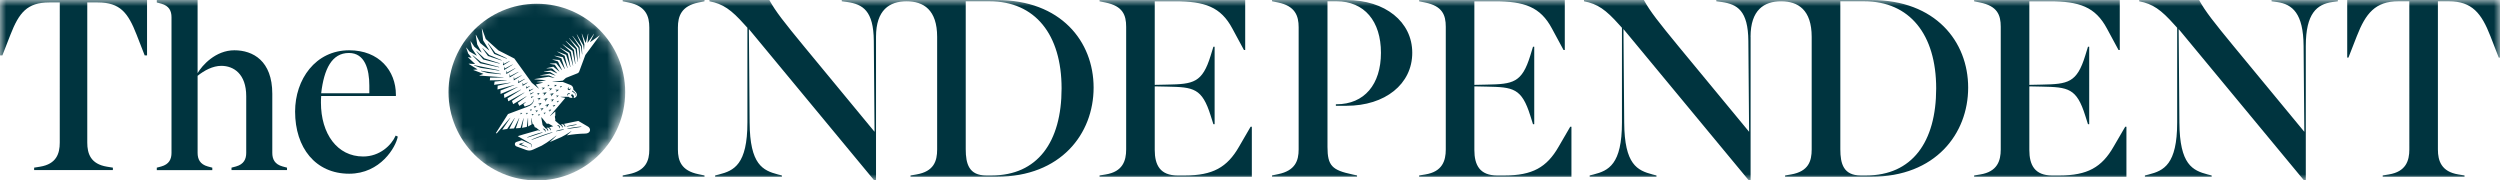 <?xml version="1.0" encoding="utf-8"?>
<svg xmlns="http://www.w3.org/2000/svg" xmlns:xlink="http://www.w3.org/1999/xlink" height="15" viewBox="0 0 208 15" width="208">
  <mask id="a" fill="#fff">
    <path d="m7.5 15c4.142 0 7.5-3.357 7.5-7.5 0-4.142-3.358-7.5-7.5-7.5-4.142 0-7.5 3.358-7.5 7.5 0 4.142 3.358 7.5 7.5 7.5z" fill="#fff" fill-rule="evenodd"/>
  </mask>
  <mask id="b" fill="#fff">
    <path d="m0 0h208v15h-208z" fill="#fff" fill-rule="evenodd"/>
  </mask>
  <g fill="#00343f" fill-rule="evenodd">
    <path d="m6.751 9.395-.003.016.066.029-.035.063.012.011.134-.103-.006-.015zm-.156 2.71-.239-.106.232-.121-.006-.016-.35.097c-.015.004-.026.015-.031.029-.009.024.005.05.029.058l.005.001.34.11c.057.018.114.038.17.057l.171.058.005-.016-.162-.077c-.055-.025-.109-.051-.164-.075zm-.319-2.71-.003.016.066.029-.036.063.013.011.134-.103-.006-.015zm4.508 1.194c-.036.006-.072.011-.106.016-.036.006-.071.012-.102.018-.02.003-.04.007-.058.011-.013.002-.026.005-.038.007l-.039.008c-.016.003-.032.006-.047.01-.033.007-.064.013-.09.019-.014.003-.027.006-.038.008l-.054.012.006.027.054-.006c.012-.001.024-.003.039-.005.026-.003.057-.007.091-.011.027-.004.055-.008.086-.013l.024-.003c.024-.003.048-.007.073-.011.041-.007.083-.012.127-.018.028-.005.054-.008.082-.012.027-.004.057-.008.083-.012l.023-.004.102-.016c.046-.006.088-.013.128-.019.019-.003.037-.006.056-.009.03-.005.058-.01.082-.014.018-.003.033-.006.047-.008l.054-.01-.004-.027-.005 0s-.018.001-.049.003l-.016.001c-.031.002-.069.005-.115.01-.019.002-.04.004-.061.006-.039.004-.079.007-.122.013l-.102.014c-.02.003-.107.015-.107.015zm-3.423-3.215-.304.134-.011-.086-.02-.002-.021.176.018.013.35-.216zm-.123.686-.005-.053-.022-.002-.024.14.016.013.19-.139-.012-.018zm-.156-.907-.25.11-.022-.101h-.022l-.01.193.018.01.297-.193zm.098.616-.007-.054-.022-.001-.023.14.018.012.261-.183-.013-.019zm3.652.013c.003.003.006.007.008.011.003.003.005.008.009.012.004.008.01.017.013.025.004.009.007.018.009.027.003.009.005.019.005.029.001.004.001.009.001.014.001.005 0 .01-.001.014-.001.01-.003.02-.005.029-.002.005-.003.009-.006.013l-.006.014.014.008.008-.013c.003-.005.006-.01.008-.015.004-.01.008-.021.01-.032.001-.005.001-.011.002-.017.001-.005.002-.011.002-.016 0-.011-.001-.023-.003-.034-.001-.011-.003-.022-.007-.032-.002-.011-.007-.022-.012-.032-.002-.005-.005-.01-.008-.015-.003-.005-.006-.01-.008-.014-.007-.01-.014-.019-.022-.027l-.001-.001c-.068-.064-.137-.128-.204-.193l-.05.058c.076.055.151.112.226.168.007.006.013.012.019.019zm-.598-.376.001.006.001.005.006.012c.002.006.009.016.015.024.003.005.006.008.01.011.004.003.007.006.01.009.007.005.013.008.018.012l.006.003c.017.007.032.01.047.01.003 0 .005-.001.01-.001.008-.001.016-.001.024-.004l.012-.004.003-.001.006-.003.003-.002c.008-.005.029-.02.036-.032.008-.011.015-.023.017-.038l.001-.005c.001-.005.001-.009.001-.014 0-.005-.001-.01-.001-.016 0-.007-.002-.014-.004-.02l-.001-.005c-.006-.013-.01-.018-.011-.019l-.003-.004-.02.008v.004s-.001.007-.001.015c0 .002-.001.004-.001.006-.001.003-.001.007-.002.011-.001.003-.003.005-.004.008-.001.002-.002.003-.003.006l-.003.004c0 .001-.001.002-.003.004-.001.001-.002.002-.003.004-.001.001-.005.004-.008.007-.002.001-.003.003-.006.003l-.003.002-.001.001-.008.003c-.004.001-.011.002-.02.002-.006 0-.013-.002-.019-.004-.002-.001-.003-.002-.006-.003-.001-.001-.003-.002-.003-.002-.002-.002-.004-.003-.006-.005-.001-.001-.001-.001-.001-.001-.001-.002-.002-.003-.003-.004-.002-.001-.003-.002-.004-.005l-.005-.008v-.002c-.002-.003-.003-.006-.004-.011-.001-.003-.001-.006-.001-.008v-.01c0-.001.001-.003.001-.005 0-.002 0-.003.001-.005.001-.001.001-.003.001-.005.001-.002.001-.003.002-.004l.003-.009c.002-.002.003-.004.005-.007.002-.002.002-.004.002-.004.01-.008.015-.013.015-.013l.003-.003-.012-.024-.004.001s-.007.001-.02.004l-.006.002c-.005.003-.012.006-.018.01-.004.003-.009.007-.012.011-.003.002-.006.005-.008.008-.001.002-.003.003-.004.006-.009.014-.014.027-.016.039-.002.008-.003.016-.002.023-.001.008.001.015.002.022zm-.029.492c.001.005.002.01.003.014.002.005.003.01.005.013.003.004.005.008.007.011.002.004.004.006.005.009.003.002.005.005.007.006.008.008.012.012.012.012l.01-.008s-.001-.006-.003-.015c0-.002 0-.004-.001-.007v-.009c-.001-.005-.001-.012.001-.018 0-.007.002-.014.004-.02.001-.003.003-.007.004-.01.003-.003.003-.007.005-.01.004-.006.008-.013.012-.016.002-.002.002-.004.008-.008l.006-.006.003-.003h.001c.007-.003.012-.008.019-.01.007-.003.015-.004.022-.006.003-.001.007-0.0.011-.001.003-0.0.007-.001.01 0 .003 0 .006.001.01.001.003.001.006.001.009.002.007.001.012.003.017.004.003.001.005.002.007.003.002.001.004.003.006.004.009.005.013.007.013.007l.014-.011s-.002-.006-.006-.015c-.001-.003-.002-.005-.004-.007-.002-.003-.005-.006-.007-.009-.003-.003-.006-.007-.009-.01-.003-.004-.007-.006-.012-.009-.004-.002-.008-.006-.012-.008-.005-.003-.01-.004-.016-.006-.006-.002-.011-.004-.017-.005-.006-.001-.013-.002-.019-.002-.014 0-.027.001-.04.005-.013.003-.025.011-.037.018l-.003.003-.001.001-.001.001-.003.003-.006.006c-.003.003-.008.009-.014.015-.01.013-.014.025-.019.037-.002.013-.005.024-.004.036.001.006.001.012.001.017zm-.813 2.55c.006.003.012.006.018.01.007.003.014.008.02.014.007.005.014.011.022.016.003.003.007.007.012.01.003.003.006.006.01.009.006.007.013.015.019.021.005.008.012.015.017.023.006.008.01.015.015.023.004.009.009.016.013.024.003.008.007.015.009.022.003.007.005.014.008.02.002.006.005.012.005.017.003.01.004.016.004.016l.018.001s.002-.006.006-.015c.002-.005.004-.011.005-.019.001-.008.003-.017.003-.027v-.015c-.001-.005-.001-.01-.003-.016 0-.011-.004-.022-.008-.034-.004-.01-.008-.023-.015-.034-.006-.012-.015-.022-.022-.032-.002-.002-.003-.004-.005-.006-.007-.008-.015-.015-.022-.022-.01-.009-.021-.015-.03-.021-.011-.005-.022-.01-.034-.014-.005-.001-.009-.003-.014-.004-.004-.001-.008-.002-.013-.002-.001-.001-.001-.001-.003-.001-.008-.003-.017-.003-.025-.003-.007-0-.015 0-.02.001-.011.002-.017.003-.017.003l-.001.013v.004s.005.002.013.007c.005.001.009.005.016.008zm.765.081s.013-.001.036-.004c.007-.001.015-.002.025-.003.019-.002.042-.005.068-.009.085-.013.188-.03.283-.047l.024-.004c.043-.008.085-.017.125-.026.021-.004.04-.008.059-.012.026-.005.049-.01.073-.015.025-.006.048-.011.067-.016l.025-.006c.022-.005.034-.008.034-.008l.005-.001-.004-.027h-.006s-.013.001-.036.003l-.022.002c-.02.001-.045.004-.072.008l-.007.001c-.038.005-.08.01-.124.017-.048.008-.098.018-.147.027l-.004.001c-.092.018-.194.039-.28.059-.025.006-.047.012-.065.016-.009.003-.019.005-.027.007-.022.006-.034.009-.034.009l-.006.001.006.027.006-0zm-.89.395s.01-.001.029-.004c.006-.001.012-.002.019-.003.015-.002.034-.005.054-.008.035-.006.069-.013.103-.02.031-.007.066-.014.1-.022l.02-.005c.038-.008.078-.017.114-.026.04-.01.074-.019.102-.027.02-.004.037-.01.051-.014.008-.003.014-.004.02-.006.017-.006.027-.009.027-.009l.005-.002-.005-.026-.005.001s-.01.001-.028.003c-.006.001-.013.002-.021.003-.015.001-.033.004-.053.007-.03.004-.065.01-.104.017-.037.007-.079.015-.118.024-.072.017-.152.039-.218.06-.02.006-.038.013-.054.018l-.016.005c-.017.006-.027.01-.027.01l-.005.002.006.026zm-4.104-6.037.013-.027-.971-.467-.592-.787-.022.015.528.862zm-.617.963-2.1-.433-.008.027.545.2 1.558.236zm2.336 1.013-.352.168-.028-.133-.022.001-.003.231.02.009.398-.256zm-3.722-2.858-.021.016.464.639 1.122.372.011-.027-1.04-.429zm-.144 1.906.558.163 1.106.101.003-.03-1.662-.262zm5.655 1.462.108.047-.058.103.013.011.209-.161-.005-.015-.264-.001zm-4.103-2.079.01-.028-1.284-.414-.635-.596-.018.02.569.672zm-.043.309.007-.028-1.516-.416-.682-.556-.019.019.632.64zm1.599.373-.675.352-.027-.146-.023.003-.003.243.019.009.721-.441zm.266.287-.594.309-.027-.146-.023.003-.003.241.017.011.642-.399zm.268.293-.492.251-.027-.143-.022.003-.003.239.017.009.539-.339zm-1.018-1.191-.653.345-.026-.146-.022.003-.003.242.018.009.698-.433zm.225.305-.689.374-.027-.146-.022.003-.004.242.019.01.736-.463zm-.472-.594-.493.251-.027-.146-.023.002-.003.242.02.009.539-.34zm3.822 2.406.109.047-.057.103.013.011.209-.162-.007-.015-.263-0zm-.726 2.812-.434-.532-.023.01.112.632.228.265s.007.003.012.006c.004.002.01.005.016.008.005.003.012.006.019.01.007.003.014.008.022.013.007.004.014.011.022.016.006.006.014.012.021.018.006.006.013.014.02.021.006.008.012.015.017.022.007.007.01.016.016.023.004.008.01.016.013.023.004.008.008.015.01.023.003.007.006.013.008.019.002.006.004.012.005.017.003.01.006.015.006.015h.016s.003-.006.006-.015c.001-.005.004-.012.005-.02.001-.007.003-.016.002-.026v-.015c-.001-.005-.002-.01-.003-.016-.001-.011-.006-.022-.009-.033-.005-.011-.009-.023-.017-.034-.005-.012-.014-.022-.022-.031-.008-.01-.018-.019-.028-.026-.01-.009-.021-.015-.031-.021-.012-.005-.022-.01-.032-.013-.006-.002-.01-.003-.016-.004-.001 0-.001-0-.001-0.0.005-.002.011-.002.017-.005.043-.01.085-.021.128-.032.002.001.003.002.006.003.006.002.011.004.016.008.006.003.012.006.018.01.008.003.014.008.021.013.008.004.014.011.022.016.006.006.015.012.021.019.008.006.013.014.021.02.005.008.012.015.017.022.006.008.01.016.015.023.004.008.01.016.012.024.004.008.008.015.01.022.004.008.006.013.008.02.003.006.005.012.006.017.002.01.005.016.005.016h.017s.003-.006.006-.015c.001-.004.004-.011.004-.019.002-.008.003-.017.002-.026v-.015c-.001-.005-.001-.01-.002-.015-.001-.012-.005-.022-.009-.034-.004-.011-.008-.023-.016-.033-.005-.011-.014-.021-.022-.032-.009-.009-.018-.018-.029-.026-.009-.008-.02-.015-.031-.021-.011-.005-.022-.01-.033-.013-.002-.001-.004-.002-.006-.002.119-.03.238-.059.359-.088l-.388-.216zm.981-2.349-.21.019-.002.016.088.03-.037.084.013.01.156-.143zm-.977.992.184-.273-.01-.013-.313.103.001.016.149.013-.027.147zm.152.215-.001.017.09.022-.03.087.014.008.143-.155-.008-.015zm-1.198 2.116.06-.02c.079-.025.156-.051.23-.076.03-.01.057-.02.084-.029l.022-.008.095-.032c.04-.013.075-.025.104-.035.014-.005.026-.01.037-.013.035-.013.054-.02.054-.02l.006-.002-.008-.026-.006.001s-.02.004-.055.013l-.028.007c-.032.008-.072.017-.118.029l-.098.026c-.023.006-.048.014-.074.022l-.033.01c-.068.021-.145.046-.232.074-.064.021-.125.043-.185.065l-.045.015-.022.008c-.065.023-.125.045-.176.066-.024.009-.045.017-.063.025l-.016.007-.061.024c-.033.014-.052.022-.052.022l-.006.003.01.026s.026-.007.06-.018c.012-.004.026-.008.041-.013l.045-.013c.018-.006.038-.012.058-.018.036-.012.077-.024.12-.038.027-.008.054-.017.082-.026.055-.018.112-.036.171-.056zm1.426-.248c-.018.006-.038.011-.061.017-.039.012-.087.025-.138.041-.041.012-.085.025-.132.04-.024.007-.048.014-.073.022l-.074.025c-.101.035-.209.073-.317.11-.068.024-.137.05-.203.075-.038.014-.075.028-.112.042-.033.013-.065.025-.098.038-.015.006-.031.011-.046.018-.035.014-.07.028-.101.041l-.027.011c-.052.022-.098.041-.137.057-.019.009-.038.017-.053.024-.047.019-.073.031-.073.031l-.005.003.011.026.005-.002s.026-.009.073-.026c.017-.006.036-.013.055-.02.04-.014.087-.031.14-.05l.039-.015c.029-.011.059-.022.091-.033l.045-.016c.032-.012.066-.023.1-.036.036-.013.072-.027.11-.04.066-.025.134-.05.204-.074.107-.038.214-.077.315-.112.048-.017.097-.035.145-.051.034-.012.067-.023.098-.033l.032-.011c.052-.018.098-.034.136-.048.022-.007.041-.014.059-.02l.079-.029-.008-.027zm-.667-.267c.007.003.014.008.021.013.007.004.013.01.021.016.007.006.015.012.021.019.003.002.004.003.005.005.005.004.01.01.015.015.006.008.012.015.017.023.006.008.01.016.016.023.004.008.01.015.013.024.004.007.007.015.01.022.004.007.006.014.008.02.003.006.005.011.006.017.003.01.005.015.005.015l.017 0s.003-.005.006-.015c.002-.004.003-.01.004-.018.001-.008.003-.017.002-.027-.001-.004-.001-.01-.001-.015 0-.005-.001-.01-.002-.016-.001-.012-.005-.022-.008-.034-.005-.011-.01-.023-.016-.033-.003-.008-.009-.014-.014-.021l-.008-.011c-.01-.01-.019-.019-.029-.027-.01-.008-.021-.015-.031-.02-.011-.005-.022-.01-.032-.013-.005-.002-.011-.003-.016-.005-.002-.001-.006-.001-.008-.001-.002-.001-.004-.001-.006-.001-.009-.002-.017-.002-.025-.002-.008-.001-.015.001-.02.001-.01.001-.016.003-.016.003l-.001.016v.001s.005.003.014.007c.004.002.009.005.015.008.006.003.013.006.019.01zm1.117-2.319.07.017-.024.068.015.009.114-.125-.007-.014-.167.028zm-.578-.601.141.03-.044.137.015.008.207-.239-.008-.014-.31.062zm-1.081-7.52c-4.059 0-7.35 3.291-7.35 7.35 0 4.06 3.291 7.35 7.35 7.35 4.059 0 7.351-3.291 7.351-7.35 0-4.06-3.292-7.35-7.351-7.35zm1.312 6.508.859.001s.271.102.627.245c.164.066.25.214.237.382 0 0 .141.141.22.23.093.108.104.257.03.355-.073.096-.176.12-.22.126l-.008-.016c.056-.057.033-.147-.016-.22-.052-.075-.099-.089-.153-.057-.024.015-.054.037-.054.037l.133.213-.004.015c-.107.029-.253.006-.322-.081-.003 0-.003 0-.661 0l-.001.017.368.067.011.025-1.263 1.485.012.011.43-.384.001.335-.039.101.04.235-.014.101s.391.335.393.335h.001s.006.003.01.005c.004.002.009.005.015.008.005.003.012.006.018.01.007.004.014.008.021.013.008.004.013.011.021.016.008.007.015.012.021.019.006.006.013.014.02.021.005.008.013.015.017.023.006.008.01.016.015.024.003.008.008.016.012.024.004.008.007.016.01.023.003.008.006.014.008.02.003.005.004.011.005.016.003.01.005.016.005.016l.017.001s.003-.006.006-.015c.003-.005.004-.011.006-.018.001-.008.003-.017.003-.027v-.015c-.001-.005-.002-.011-.002-.016-.001-.011-.005-.022-.008-.034-.004-.012-.01-.024-.015-.034-.006-.011-.014-.021-.023-.032-.008-.009-.017-.019-.027-.027-.01-.009-.02-.015-.031-.021-.012-.006-.021-.011-.032-.013-.004-.002-.008-.003-.012-.004.049-.011.098-.022.146-.033h.001c0 .001 0 .001.001.001.004.001.009.005.015.008s.013.006.019.011c.007.003.014.008.02.013.009.005.014.011.022.016.006.007.015.013.02.019.007.007.014.014.02.021.006.008.012.015.017.023.005.008.01.016.015.024.004.008.01.016.012.024.004.008.007.016.01.023.003.007.006.014.006.02.003.006.005.011.006.017.003.01.005.015.005.015l.017.001s.002-.006.005-.016c.003-.004.005-.01.006-.018.001-.008.002-.017.002-.026v-.015c-.001-.005-.001-.01-.001-.016-.001-.011-.006-.022-.009-.034-.004-.011-.009-.023-.016-.034-.006-.012-.014-.022-.022-.032-.009-.009-.018-.019-.028-.027-.01-.008-.021-.015-.031-.021-.01-.005-.02-.01-.03-.013.692-.15 1.228-.251 1.228-.251.699.414.655.389.8.469.266.148.255.583-.248.583-.379 0-1.08.065-1.507.148l.377-.343-.012-.012s-.374.271-.817.493c-.24.097-.603.255-.976.421l.552-.522-.013-.013s-.705.567-1.204.832c-.3.136-.559.254-.704.321-.202.092-.361.118-.587.038-.359-.128-.499-.177-.804-.294-.177-.067-.19-.316-.001-.377.083-.027.298-.095.44-.14.062.027.127.055.191.084.101.045.202.089.299.131.048.02.094.04.137.06.01.004.022.009.032.014.006.003.011.005.016.006l.007.003v.001l.001 0.0.001 0.0.004.002c.02.012.034.021.05.034.029.025.048.054.059.084.011.03.013.057.012.08-.001.023-.006.041-.01.054-.003.011-.005.018-.005.018l.019.008s.003-.007.008-.019c.005-.013.011-.032.015-.057.003-.026.003-.057-.007-.093-.01-.035-.031-.073-.063-.105-.015-.015-.036-.032-.053-.043l-.005-.002-.001-.001-.003-.002-.008-.004c-.005-.003-.01-.006-.015-.009-.01-.006-.02-.012-.031-.017-.042-.024-.085-.049-.131-.074-.09-.052-.186-.107-.283-.162-.213-.122-.426-.244-.573-.329-.001-0-.002-0-.002-.001 0 0 .745-.234 1.697-.496l.153.067.005-.01.003-.004-.09-.072-.236-.19-.116-.04-.078-.213-.105-.06-.104-.474-.017.003.043.518-.296.166v-.685l-.017-.003-.086.723-.398.077.136-.786-.017-.003-.244.802-.391.027.283-.838-.017-.007-.417.855h-.001l-.385.025.449-.884-.014-.009-.616.911-.41.064.666-.982-.013-.01-1.121 1.303-.06-.04 1.004-1.574 1.538-.575s.104-.045.163-.071c.029-.013.061-.025.094-.042.016-.007.031-.018.048-.027.015-.009.03-.019.045-.029.029-.022.058-.045.082-.071l.019-.018c.005-.007.011-.013.017-.02.012-.013.022-.027.032-.04.01-.014.018-.028.028-.042.008-.013.016-.028.024-.041.007-.014.013-.027.019-.04.006-.014.011-.026.017-.039.009-.025.017-.048.022-.07.006-.021.009-.04.012-.055.003-.015.004-.027.006-.035.001-.008.001-.013.001-.013l-.018-.003s-.001.004-.003.012c-.001.008-.004.02-.008.034-.004.015-.009.031-.016.051-.006.02-.016.042-.026.065-.006.011-.012.023-.019.035-.006.012-.014.024-.021.036-.009.012-.017.024-.026.037-.01.012-.018.024-.029.036-.011.012-.021.024-.033.035l-.018.017-.018.016c-.025.022-.052.04-.081.058-.015.008-.029.017-.043.024-.016.007-.029.015-.045.02-.03.012-.062.023-.092.034-.062.022-.119.042-.168.06-.049.017-.089.032-.118.042l-.098-.199.199-.176-.01-.014-.533.327-.125-.251.721-.534-.012-.015-1.096.655-.1-.264 1.033-.69-.008-.014-1.331.731-.063-.248 1.126-.715-.009-.015-1.378.703-.04-.294v-0l1.137-.613-.007-.015-1.408.586-.006-.287 1.148-.449-.005-.017-1.395.382.017-.314 1.06-.243-.003-.016-1.356.186.043-.271.998-.107v-.017l-1.395.023.021-.229 1.112-.008.001-.016-1.997-.146-.003-.019.323-.113-0-.016-.827-.315.001-.018.331-.027.003-.017-.714-.441.005-.024.5.029.006-.016-.576-.541.007-.017.271.052.008-.013-.271-.34-.167-.482.017-.008.259.326.585.337.013-.012-.378-.555-.141-.619.017-.008.305.458.591.481.011-.012-.361-.656-.125-.802.02-.004.353.682.741.615.014-.011-.51-.819-.116-.983.017-.005.318.871 1.051.946 1.326.678 1.454 2.021.566.477.013-.013-.248-.323h.003l.001-0-.003 0.0.583-.15-.001-.018-.506-.029-.002-.017.743-.132-.002-.017-.927-.07-.001-.018 1.181-.198.47.111.006-.016-.448-.206-.732.016-.002-.017.782-.147.484.165.006-.016-.439-.279-.52-.022v-.019l.582-.09.51.239.009-.015-.42-.394-.458-.002-.002-.019.557-.125.494.406.012-.012-.38-.555-.414-.078.002-.017.524-.032.472.574.014-.01-.339-.714-.453-.148.003-.018.577.047.438.753.015-.007-.291-.884-.568-.203.004-.018.687.124.383.909.017-.004-.251-1.014-.61-.345.009-.017.725.276.345 1.016.017-.003-.216-1.11-.662-.482.01-.015.771.423.302 1.069.018-.004-.19-1.144-.694-.616.011-.013.811.553.235 1.089.016-.003-.119-1.158-.692-.749.012-.014.801.686.177 1.055.018-.001-.077-1.109-.655-.856.013-.011.771.806.121.913.017-.001-.039-.965-.599-.918.015-.011.693.878.092.656.018-.002-.032-.701-.426-.951.015-.009.529.901.049.37.017-.002.026-.421-.221-.895.016-.006.303.751h.017l.187-.75.018.004-.061.738.017.005.514-.739.015.009-.333.667.011.013.784-.56.01.014-1.196 1.615s-.388 1.035-.513 1.381c-.026.068-.069.113-.134.14-.038.015-.97.387-.97.387l-.256.226-.855.101zm-.162 1.504.116.022-.033.113.015.008.167-.204-.008-.014-.257.059zm.324-1.124.013.011.167-.129-.005-.015h-.212l-.003.016.085.037zm-1.211 2.323-.17-.001-.002.016.066.029-.035.063.013.012.134-.104zm1.683-2.245.014.011.134-.104-.006-.015h-.169l-.003.016.066.029zm-.629 1.487v.016l.09.022-.031.087.014.009.144-.155-.008-.014-.209.035zm-.867-1.308.013.011.208-.162-.005-.015-.264-0-.004.016.109.047zm.459-.283.013.01.134-.103-.005-.015h-.169l-.003.016.067.029zm-.528 2.034.17-.201-.009-.014-.258.054v.017l.115.024-.034.112.015.008zm.097-1.459.145.039-.053.14.014.008.229-.238-.008-.015-.326.047zm-.387 1.445h-.211l-.004.017.086.036-.046.081.013.01.167-.129zm.611-.756.194-.267-.009-.013-.317.091.001.017.149.019-.032.146zm-.083 1.067.114-.125-.008-.015-.167.029-.001.016.07.017-.023.068zm-1.054-.014-.003.016.067.029-.035.063.012.011.133-.103-.005-.015-.17-.001zm.56-.84.117.017-.028.114.015.007.158-.211-.009-.013-.255.069zm-.171.186-.211.007-.003.017.086.034-.042.082.013.01.162-.135zm-.358.283-.169-.001-.004.016.066.029-.035.063.013.011.134-.104zm.474-1.214.015.008.143-.155-.008-.014-.208.035-.001.017.09.022zm-.018.305.111.023-.033.108.014.008.164-.193-.008-.014-.249.051z" mask="url(#a)" transform="translate(37)"/>
    <g>
      <path d="m26.722 7.762h4.006v-.646c0-1.354-.374-2.709-1.698-2.709-1.421 0-2.072 1.333-2.308 3.354zm2.329-3.579c2.486 0 3.888 1.7 3.888 3.702v.1h-6.217c-.02.223-.02.465-.02.548 0 2.606 1.362 4.487 3.513 4.487 1.381 0 2.349-.931 2.705-1.739l.176.082c-.156.869-1.44 3.09-4.044 3.09-2.805 0-4.5-2.161-4.5-5.173 0-2.67 1.695-5.097 4.5-5.097zm-12.611-4.183v6.085c.374-.647 1.498-1.902 3.058-1.902 1.539 0 3.157.87 3.157 3.62v4.914c0 .524.199.949.851 1.131l.374.1v.203h-4.619v-.203l.377-.1c.649-.182.848-.607.848-1.131v-4.712c0-1.859-1.048-2.527-2.073-2.527-.709 0-1.421.385-1.972.83v6.41c0 .524.197.949.848 1.131l.374.1v.203h-4.618v-.203l.376-.1c.651-.182.848-.607.848-1.131v-11.283c0-.524-.197-.948-.848-1.13l-.376-.102v-.202zm-11.467.202h-.868c-1.857 0-2.526.867-3.237 2.687l-.671 1.719h-.198v-4.608h12.235v4.608h-.197l-.67-1.719c-.711-1.82-1.363-2.687-3.237-2.687h-.869v11.664c0 .911.277 1.78 1.639 2.002l.492.08v.203h-6.552v-.203l.495-.08c1.359-.222 1.637-1.091 1.637-2.002z" mask="url(#b)"/>
      <path d="m200.455.106h-.903c-1.926 0-2.726 1.008-3.464 2.898l-.698 1.786h-.102v-4.789h12.711v4.789h-.103l-.696-1.786c-.738-1.89-1.517-2.898-3.464-2.898h-.903v12.328c0 .946.288 1.849 1.702 2.08l.513.083v.105h-6.807v-.105l.513-.083c1.415-.232 1.703-1.135 1.703-2.08zm-8.796 3.718c-.02-2.71-.924-3.465-2.193-3.653l-.472-.064v-.104h5.515v.104l-.472.064c-1.27.188-2.194.944-2.194 3.653v11.194h-.143l-10.436-12.6.062 7.77c.02 3.529 1.107 3.991 2.357 4.328l.328.083v.105h-5.556v-.105l.328-.083c1.23-.316 2.358-.82 2.358-4.328v-7.876l-.247-.272c-1.086-1.219-1.783-1.722-2.911-1.933v-.104h4.983c.512.946 1.252 1.869 2.892 3.864l5.862 7.099zm-20.297 10.774c2.295 0 3.507-.672 4.489-2.394l.966-1.659h.102v4.158h-12.671v-.105l.513-.083c1.415-.232 1.701-1.135 1.701-2.08v-10.206c0-.987-.286-1.722-1.701-2.016l-.513-.105v-.104h12.117v4.158h-.102l-.964-1.785c-.964-1.807-2.297-2.269-4.776-2.269h-1.682v6.952l1.025-.021c2.194-.041 2.931-.147 3.627-2.415l.227-.736h.102v6.448h-.102l-.227-.714c-.716-2.289-1.414-2.373-3.627-2.415l-1.025-.021v5.293c0 1.259.45 2.121 1.906 2.121h.615zm-16.095 0c3.814 0 5.823-2.772 5.823-7.245 0-4.475-2.194-7.247-6.007-7.247h-1.968v12.309c0 1.216.267 2.183 1.701 2.183zm-9.617-11.531v11.95h-.142l-10.437-12.6.063 7.77c.019 3.529 1.106 3.991 2.357 4.328l.328.083v.105h-5.558v-.105l.328-.083c1.231-.316 2.358-.82 2.358-4.328v-7.876l-.246-.272c-1.087-1.219-1.784-1.722-2.912-1.933v-.104h4.982c.513.946 1.252 1.869 2.89 3.864l5.865 7.099-.062-7.562c-.02-2.519-.922-3.044-2.194-3.233l-.472-.064v-.104h12.897c5.329 0 8.057 3.444 8.057 7.287 0 3.844-2.728 7.415-8.057 7.415h-7.175v-.105l.492-.083c1.456-.253 1.721-1.114 1.721-2.08v-9.367c0-2.247-1.128-2.961-2.542-2.961-1.416 0-2.544.714-2.544 2.961zm-20.461 11.531c2.297 0 3.506-.672 4.49-2.394l.964-1.659h.101v4.158h-12.671v-.105l.513-.083c1.416-.232 1.703-1.135 1.703-2.08v-10.206c0-.987-.287-1.722-1.703-2.016l-.513-.105v-.104h12.118v4.158h-.103l-.964-1.785c-.963-1.807-2.295-2.269-4.776-2.269h-1.681v6.952l1.025-.021c2.194-.041 2.931-.147 3.629-2.415l.225-.736h.103v6.448h-.103l-.225-.714c-.719-2.289-1.416-2.373-3.629-2.415l-1.025-.021v5.293c0 1.259.45 2.121 1.906 2.121h.615zm-13.164-14.596c3.219 0 5.475 1.807 5.475 4.39 0 2.604-2.256 4.409-5.475 4.409h-.881v-.125h.041c2.337 0 3.71-1.66 3.71-4.285 0-2.626-1.374-4.286-3.71-4.286h-.738v12.118c0 1.576.39 1.931 2.07 2.29l.389.083v.105h-7.073v-.105l.513-.106c1.414-.293 1.702-1.112 1.702-2.058v-10.165c0-.944-.287-1.763-1.702-2.058l-.513-.105v-.104zm-13.428 14.596c2.297 0 3.507-.672 4.491-2.394l.963-1.659h.102v4.158h-12.67v-.105l.512-.083c1.414-.232 1.702-1.135 1.702-2.08v-10.206c0-.987-.288-1.722-1.702-2.016l-.512-.105v-.104h12.118v4.158h-.103l-.964-1.785c-.964-1.807-2.295-2.269-4.778-2.269h-1.681v6.952l1.025-.021c2.195-.041 2.933-.147 3.629-2.415l.226-.736h.102v6.448h-.102l-.226-.714c-.717-2.289-1.415-2.373-3.629-2.415l-1.025-.021v5.293c0 1.259.451 2.121 1.907 2.121h.615zm-16.095 0c3.813 0 5.822-2.772 5.822-7.245 0-4.475-2.194-7.247-6.007-7.247h-1.968v12.309c0 1.216.267 2.183 1.703 2.183zm-9.617-11.531v11.95h-.142l-10.436-12.6.062 7.77c.021 3.529 1.106 3.991 2.357 4.328l.328.083v.105h-5.556v-.105l.328-.083c1.231-.316 2.359-.82 2.359-4.328v-7.876l-.247-.272c-1.087-1.219-1.784-1.722-2.912-1.933v-.104h4.984c.512.946 1.25 1.869 2.89 3.864l5.863 7.099-.062-7.562c-.019-2.519-.922-3.044-2.194-3.233l-.472-.064v-.104h12.897c5.331 0 8.057 3.444 8.057 7.287 0 3.844-2.727 7.415-8.057 7.415h-7.176v-.105l.491-.083c1.456-.253 1.724-1.114 1.724-2.08v-9.367c0-2.247-1.128-2.961-2.542-2.961-1.416 0-2.544.714-2.544 2.961zm-16.483 9.367c0 .946.287 1.765 1.701 2.058l.512.106v.105h-6.807v-.105l.512-.106c1.415-.293 1.703-1.112 1.703-2.058v-10.144c0-.946-.287-1.784-1.703-2.079l-.512-.105v-.104h6.807v.104l-.512.105c-1.414.295-1.701 1.133-1.701 2.079z" mask="url(#b)"/>
    </g>
  </g>
</svg>